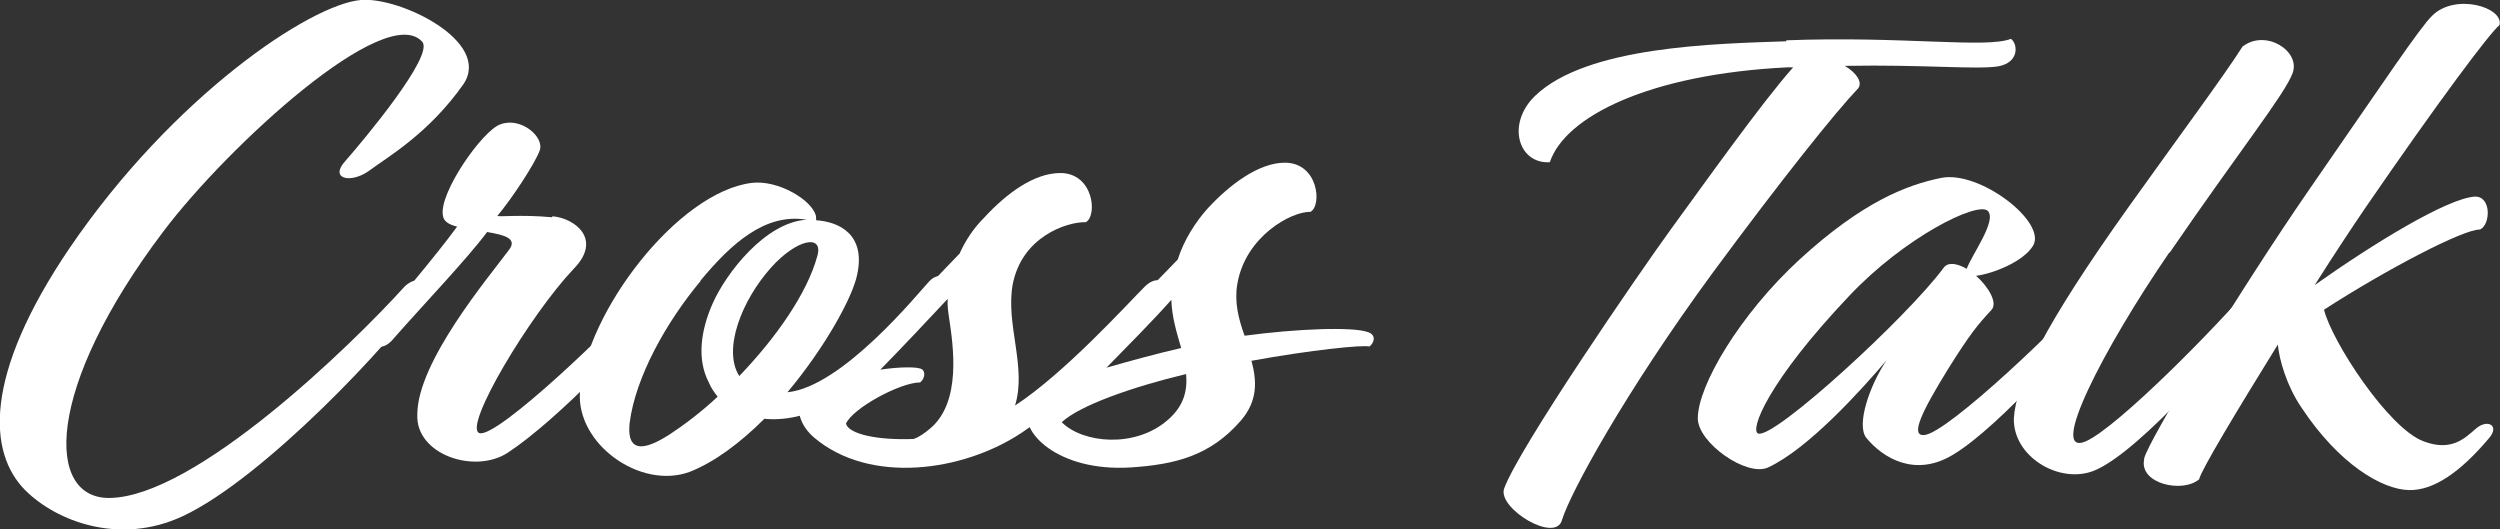 <svg id="_レイヤー_2" data-name="レイヤー_2" xmlns="http://www.w3.org/2000/svg" viewBox="0 0 50.86 10.77"><rect x="0" y="0" width="50.86" height="10.77" fill="#333333" stroke="none"/><defs><style>.cls-1{fill:#fff}</style></defs><g id="_レイヤー_1-2" data-name="レイヤー_1"><path class="cls-1" d="M3.33 4.7C.9 7.91.92 10.16 2.24 10.13c1.73-.03 4.88-3.07 6-4.31.29-.26.53-.04.33.23-.56.86-3.2 3.68-4.85 4.45-1.28.6-2.57.11-3.21-.53-.75-.76-.86-2.32.91-4.93C3.52 1.96 6.31.09 7.34 0c.79-.07 2.67.84 2.09 1.71-.71 1.01-1.54 1.48-1.93 1.77-.37.26-.81.16-.47-.21.36-.41 1.81-2.14 1.56-2.42C7.85.02 4.63 2.98 3.33 4.7z"/><path class="cls-1" d="M11.24 4.4c.46.04 1.02.47.43 1.07-.89.94-2.25 3.21-1.92 3.34.34.13 2.76-2.18 3.38-2.92.28-.29.5-.13.35.17-.48.77-2.16 2.5-3.15 3.15-.67.44-1.88.04-1.84-.78 0-1.07 1.46-2.8 1.86-3.34.19-.24-.09-.31-.44-.37-.4.54-1.3 1.48-1.94 2.21-.27.29-.55.01-.45-.17.47-.51 1.38-1.6 1.78-2.15-.17-.04-.28-.11-.29-.23-.08-.46.81-1.73 1.17-1.85.42-.16.9.26.8.53-.09.26-.58 1-.86 1.33 0 .03.47-.03 1.11.03z"/><path class="cls-1" d="M16.59 4.48c.5.03 1.02.3.85 1.1-.09.46-.65 1.48-1.42 2.4 1.12-.11 2.67-2.03 2.87-2.24.2-.24.5-.11.3.19-.19.23-1.1 1.65-2.33 2.3-.43.23-.9.33-1.31.29-.48.48-1.01.88-1.52 1.08-1.01.37-2.32-.58-2.23-1.64.12-1.6 1.99-4.06 3.5-4.24.53-.06 1.21.34 1.3.67 0 .06.01.09 0 .1zm-2.34 1.24c-.7.84-1.32 1.95-1.44 2.88-.08.73.45.47.81.24.29-.19.65-.46.98-.77-.07-.09-.13-.17-.18-.29-.25-.48-.16-1.07.08-1.61.27-.61 1.07-1.65 1.91-1.7-.84-.14-1.53.48-2.16 1.24zm.79 1.93c.73-.76 1.38-1.67 1.59-2.45.12-.44-.42-.34-.94.24-.61.68-.99 1.68-.65 2.21z"/><path class="cls-1" d="M19.53 5.14c.12-.26.28-.5.49-.71.46-.5 1.02-.91 1.55-.91.68 0 .76.87.52 1-.39-.01-1.31.3-1.49 1.28-.14.81.29 1.67.05 2.45 1.01-.66 2.27-2.05 2.64-2.42.26-.26.54-.1.31.23-.49.63-1.57 1.91-2.81 2.74-1.2.8-3.1 1.06-4.23.1-.39-.33-.56-.98.48-1.18.73-.68 1.77-1.83 2.49-2.57zm-1.62 2.38c.4-.06.76-.06.84-.01.08.04.07.19-.03.27-.41 0-1.38.53-1.51.84.06.21.63.34 1.38.31.11-.04.21-.11.33-.21.65-.54.47-1.7.39-2.24-.02-.13-.04-.27-.03-.4-.43.46-.91.97-1.37 1.44z"/><path class="cls-1" d="M21.37 7.88c.54-.5 1.77-1.75 2.59-2.6.13-.41.37-.77.6-1.03.46-.5 1.05-.94 1.58-.94.68 0 .76.87.52 1-.39-.01-1.33.5-1.49 1.48-.06.36.03.71.15 1.04 1.04-.14 2.21-.19 2.52-.07.16.06.12.21.02.29-.11-.04-1.2.07-2.4.29.11.41.13.81-.21 1.21-.63.73-1.35.9-2.25.96-1.48.09-2.29-.73-2.08-1.24.06-.16.33-.33.46-.39zm.23.71c.43.43 1.49.53 2.15-.04.34-.29.41-.61.38-.94-1.09.26-2.17.64-2.53.98zm2.43-1.51c-.09-.31-.19-.63-.2-.98-.41.46-.89.94-1.32 1.38.49-.14 1.04-.29 1.52-.4zM36.34.82c2.38-.09 4.07.17 4.57-.03.14.1.18.48-.26.56-.45.07-1.51-.04-3.12-.01.24.14.37.34.27.46-.45.47-1.54 1.83-2.95 3.74-1.79 2.44-2.9 4.48-3.07 5.03-.12.5-1.32-.23-1.18-.63.29-.81 2.72-4.35 3.41-5.3.63-.86 1.82-2.54 2.47-3.27h-.12c-2.81.14-4.52 1-4.83 1.93-.64.04-.89-.78-.3-1.35C32.28.94 34.88.89 36.34.84z"/><path class="cls-1" d="M40.2 5.61c.26.23.45.56.31.7-.27.29-.43.48-.88 1.2-.53.86-.78 1.37-.48 1.34.48-.04 2.89-2.35 3.34-2.92.24-.27.59-.16.35.17-.44.63-2.15 2.57-3.09 3.14-.79.49-1.45.07-1.78-.33-.21-.26.06-1.06.41-1.58-.51.6-1.59 1.8-2.41 2.18-.43.2-1.43-.5-1.43-1 0-.66.85-2.11 2.08-3.24 1.28-1.17 2.18-1.51 2.87-1.65.78-.16 2.16.9 1.87 1.38-.2.33-.83.57-1.15.61zm-.19-.14c.11-.3.62-.98.43-1.18-.21-.2-1.7.54-2.82 1.73-1.66 1.75-2.03 2.74-1.85 2.8.33.11 3.04-2.38 3.77-3.37.09-.13.29-.09.49.03z"/><path class="cls-1" d="M44.13 5.14c-1.35 1.97-2.47 4.16-1.7 3.84.66-.29 2.71-2.38 3.37-3.17.27-.33.54-.04.34.23-.57.8-2.6 3.17-3.55 3.54-.7.27-1.64-.29-1.62-1.07.04-.7.61-1.88 2.32-4.28 1.13-1.58 1.97-2.71 2.33-3.28.47-.37 1.19.09 1.02.54-.16.43-1.06 1.55-2.5 3.65z"/><path class="cls-1" d="M43.62 9.33c.08-.36 1.96-3.45 3.37-5.49C48.5 1.66 49.23.56 49.48.32c.47-.47 1.46-.17 1.37.19-.2.16-1.26 1.58-2.71 3.69-.3.44-.67 1-1.05 1.6 1.17-.83 2.7-1.77 3.26-1.8.34-.01.32.58.1.67-.33-.01-1.9.81-3.17 1.63.15.63 1.31 2.42 2.03 2.68.56.21.83-.06 1.06-.26s.49-.07.27.19c-.59.7-1.13 1.07-1.63 1.06-.55-.01-1.43-.53-2.19-1.68-.3-.44-.45-.97-.48-1.28-.83 1.34-1.57 2.57-1.6 2.74-.34.29-1.22.09-1.12-.4z"/></g></svg>